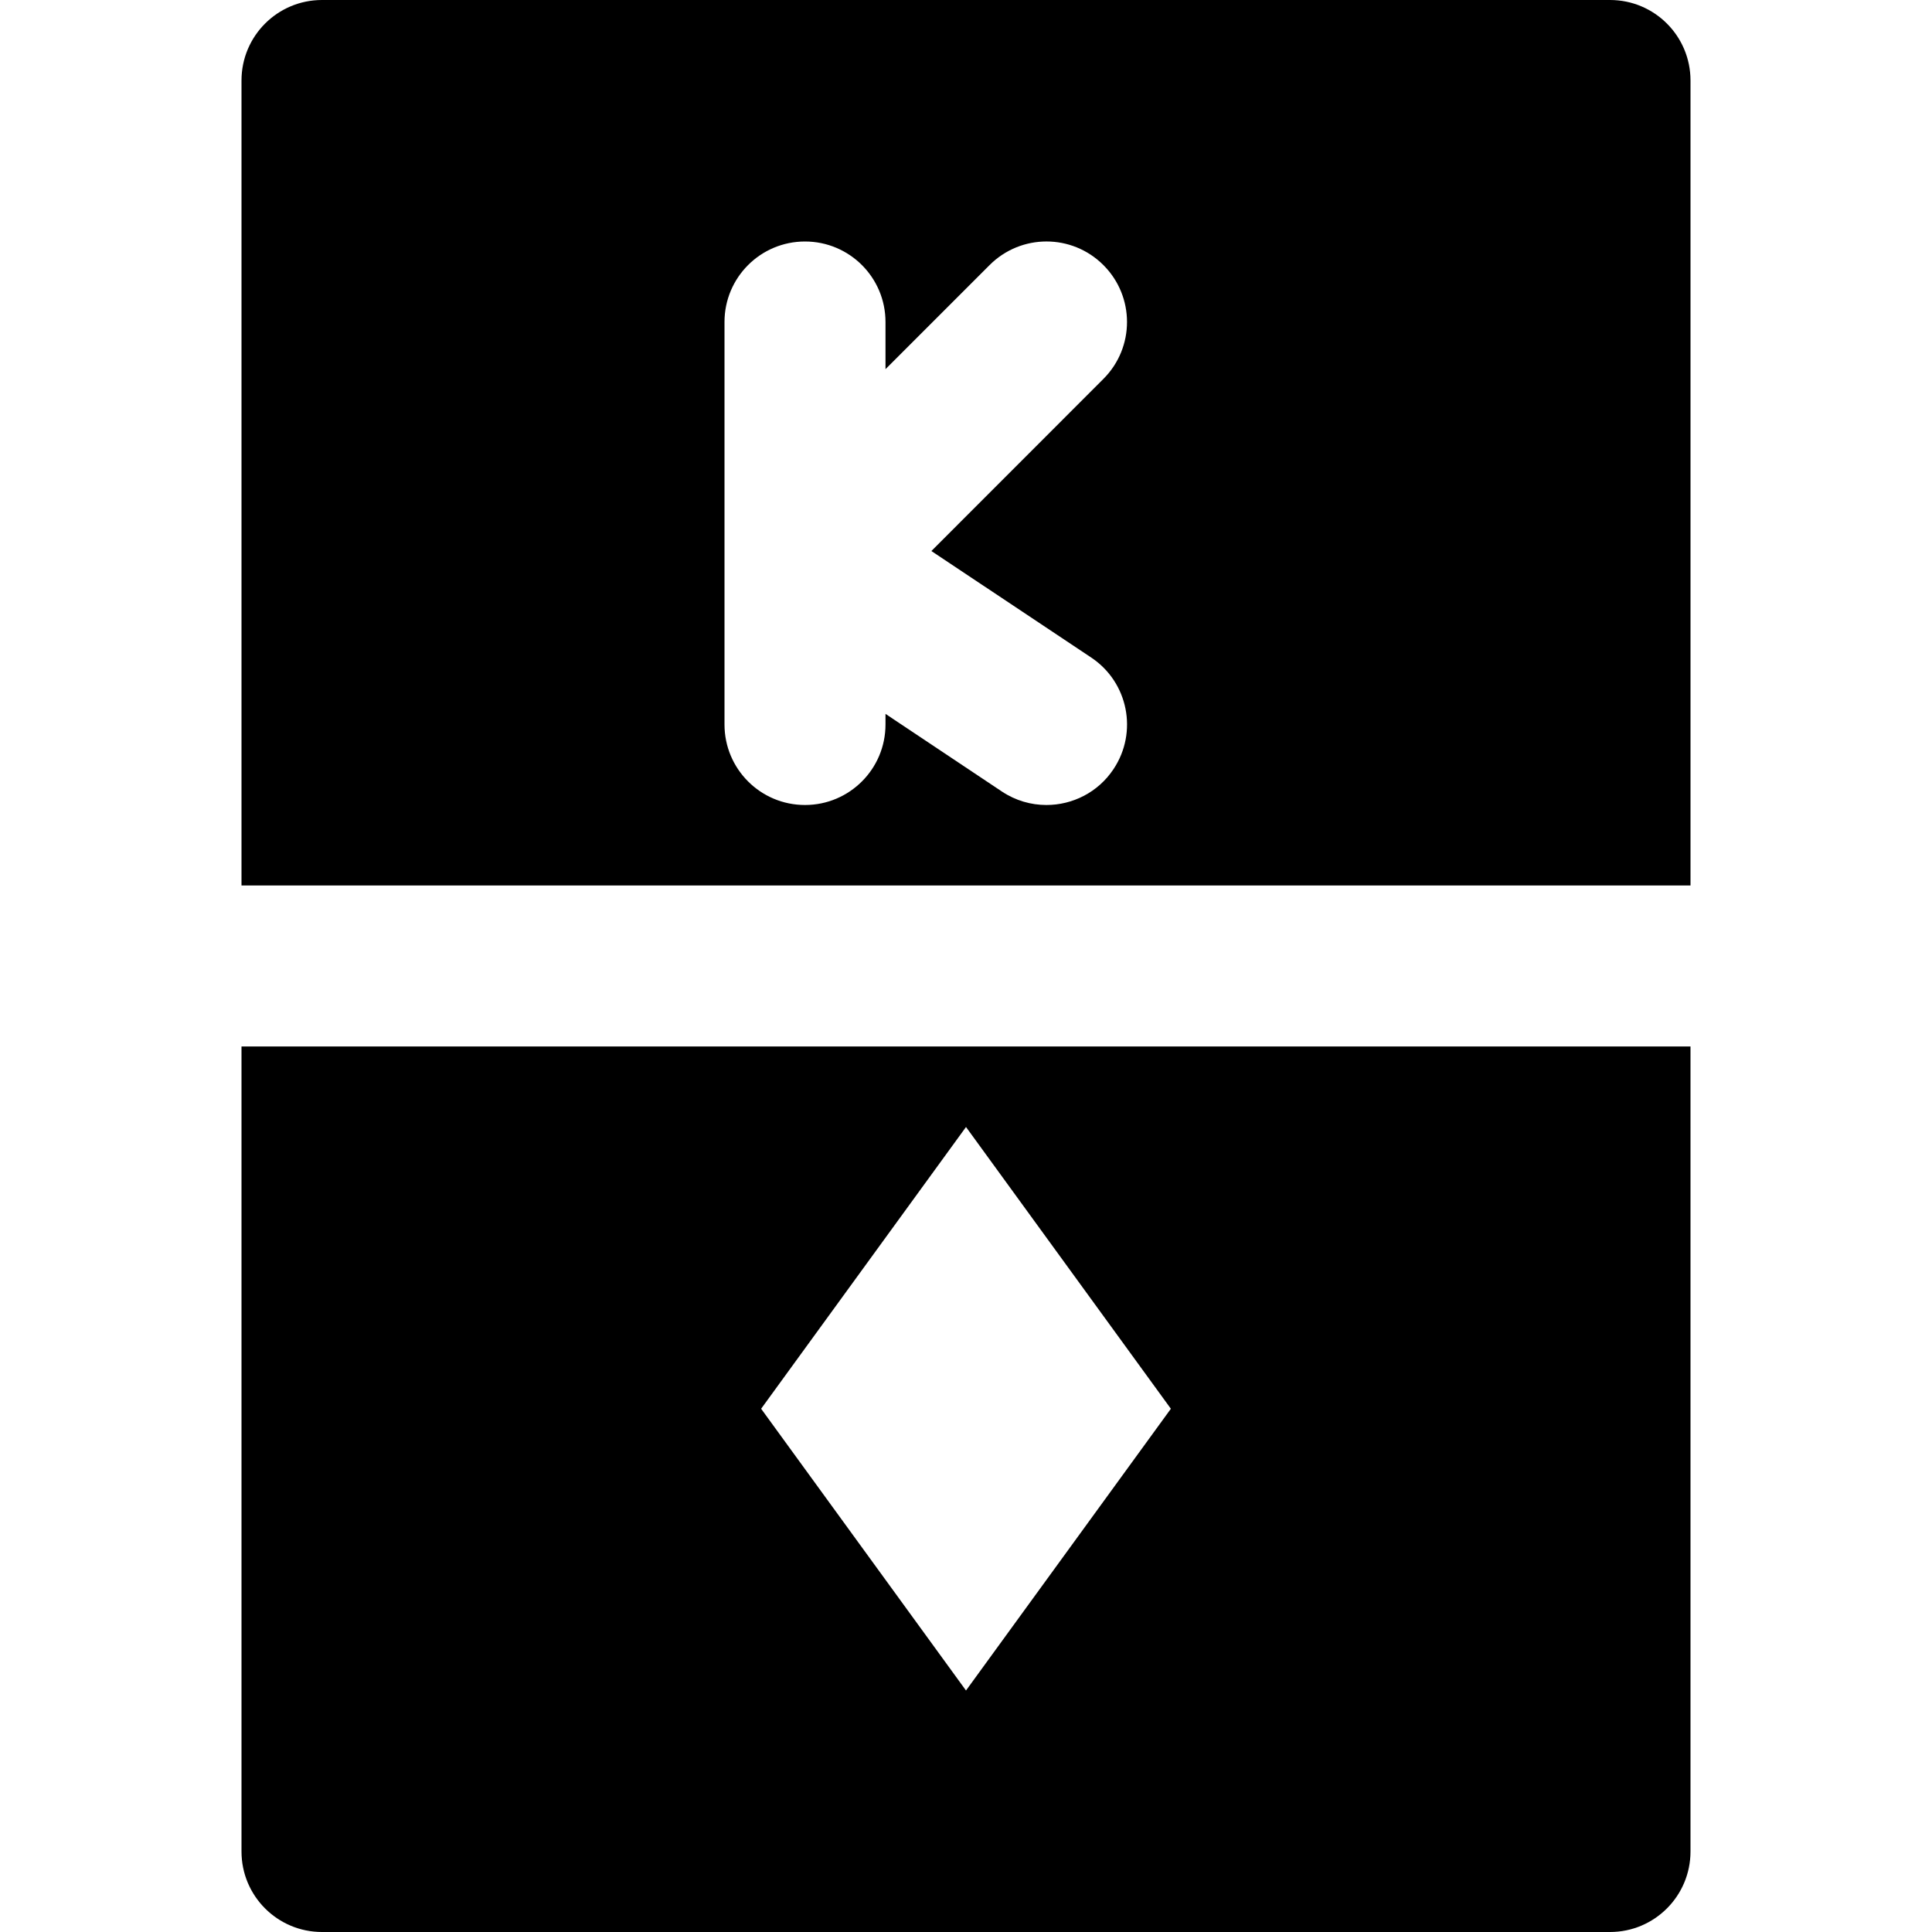 <?xml version="1.0" encoding="iso-8859-1"?>
<!-- Uploaded to: SVG Repo, www.svgrepo.com, Generator: SVG Repo Mixer Tools -->
<svg fill="#000000" height="800px" width="800px" version="1.1" id="Layer_1" xmlns="http://www.w3.org/2000/svg" xmlns:xlink="http://www.w3.org/1999/xlink" 
	 viewBox="0 0 512 512" xml:space="preserve">
<g>
	<g>
		<g>
			<path d="M64,490.667C64,502.443,73.536,512,85.333,512h341.333c11.797,0,21.333-9.557,21.333-21.333V277.333H64V490.667z
				 M256,298.667l54.293,74.667L256,448l-54.293-74.667L256,298.667z"/>
			<path d="M426.667,0H85.333C73.536,0,64,9.557,64,21.333v213.333h384V21.333C448,9.557,438.464,0,426.667,0z M295.083,203.84
				c-4.096,6.165-10.88,9.493-17.771,9.493c-4.053,0-8.171-1.152-11.819-3.584l-30.827-20.565V192
				c0,11.776-9.536,21.333-21.333,21.333C201.536,213.333,192,203.776,192,192V85.333C192,73.557,201.536,64,213.333,64
				c11.797,0,21.333,9.557,21.333,21.333v12.501l27.584-27.584c8.341-8.341,21.824-8.341,30.165,0
				c8.341,8.341,8.341,21.824,0,30.165l-45.589,45.611l42.347,28.224C298.987,180.779,301.632,194.027,295.083,203.84z"/>
		</g>
	</g>
</g>
</svg>